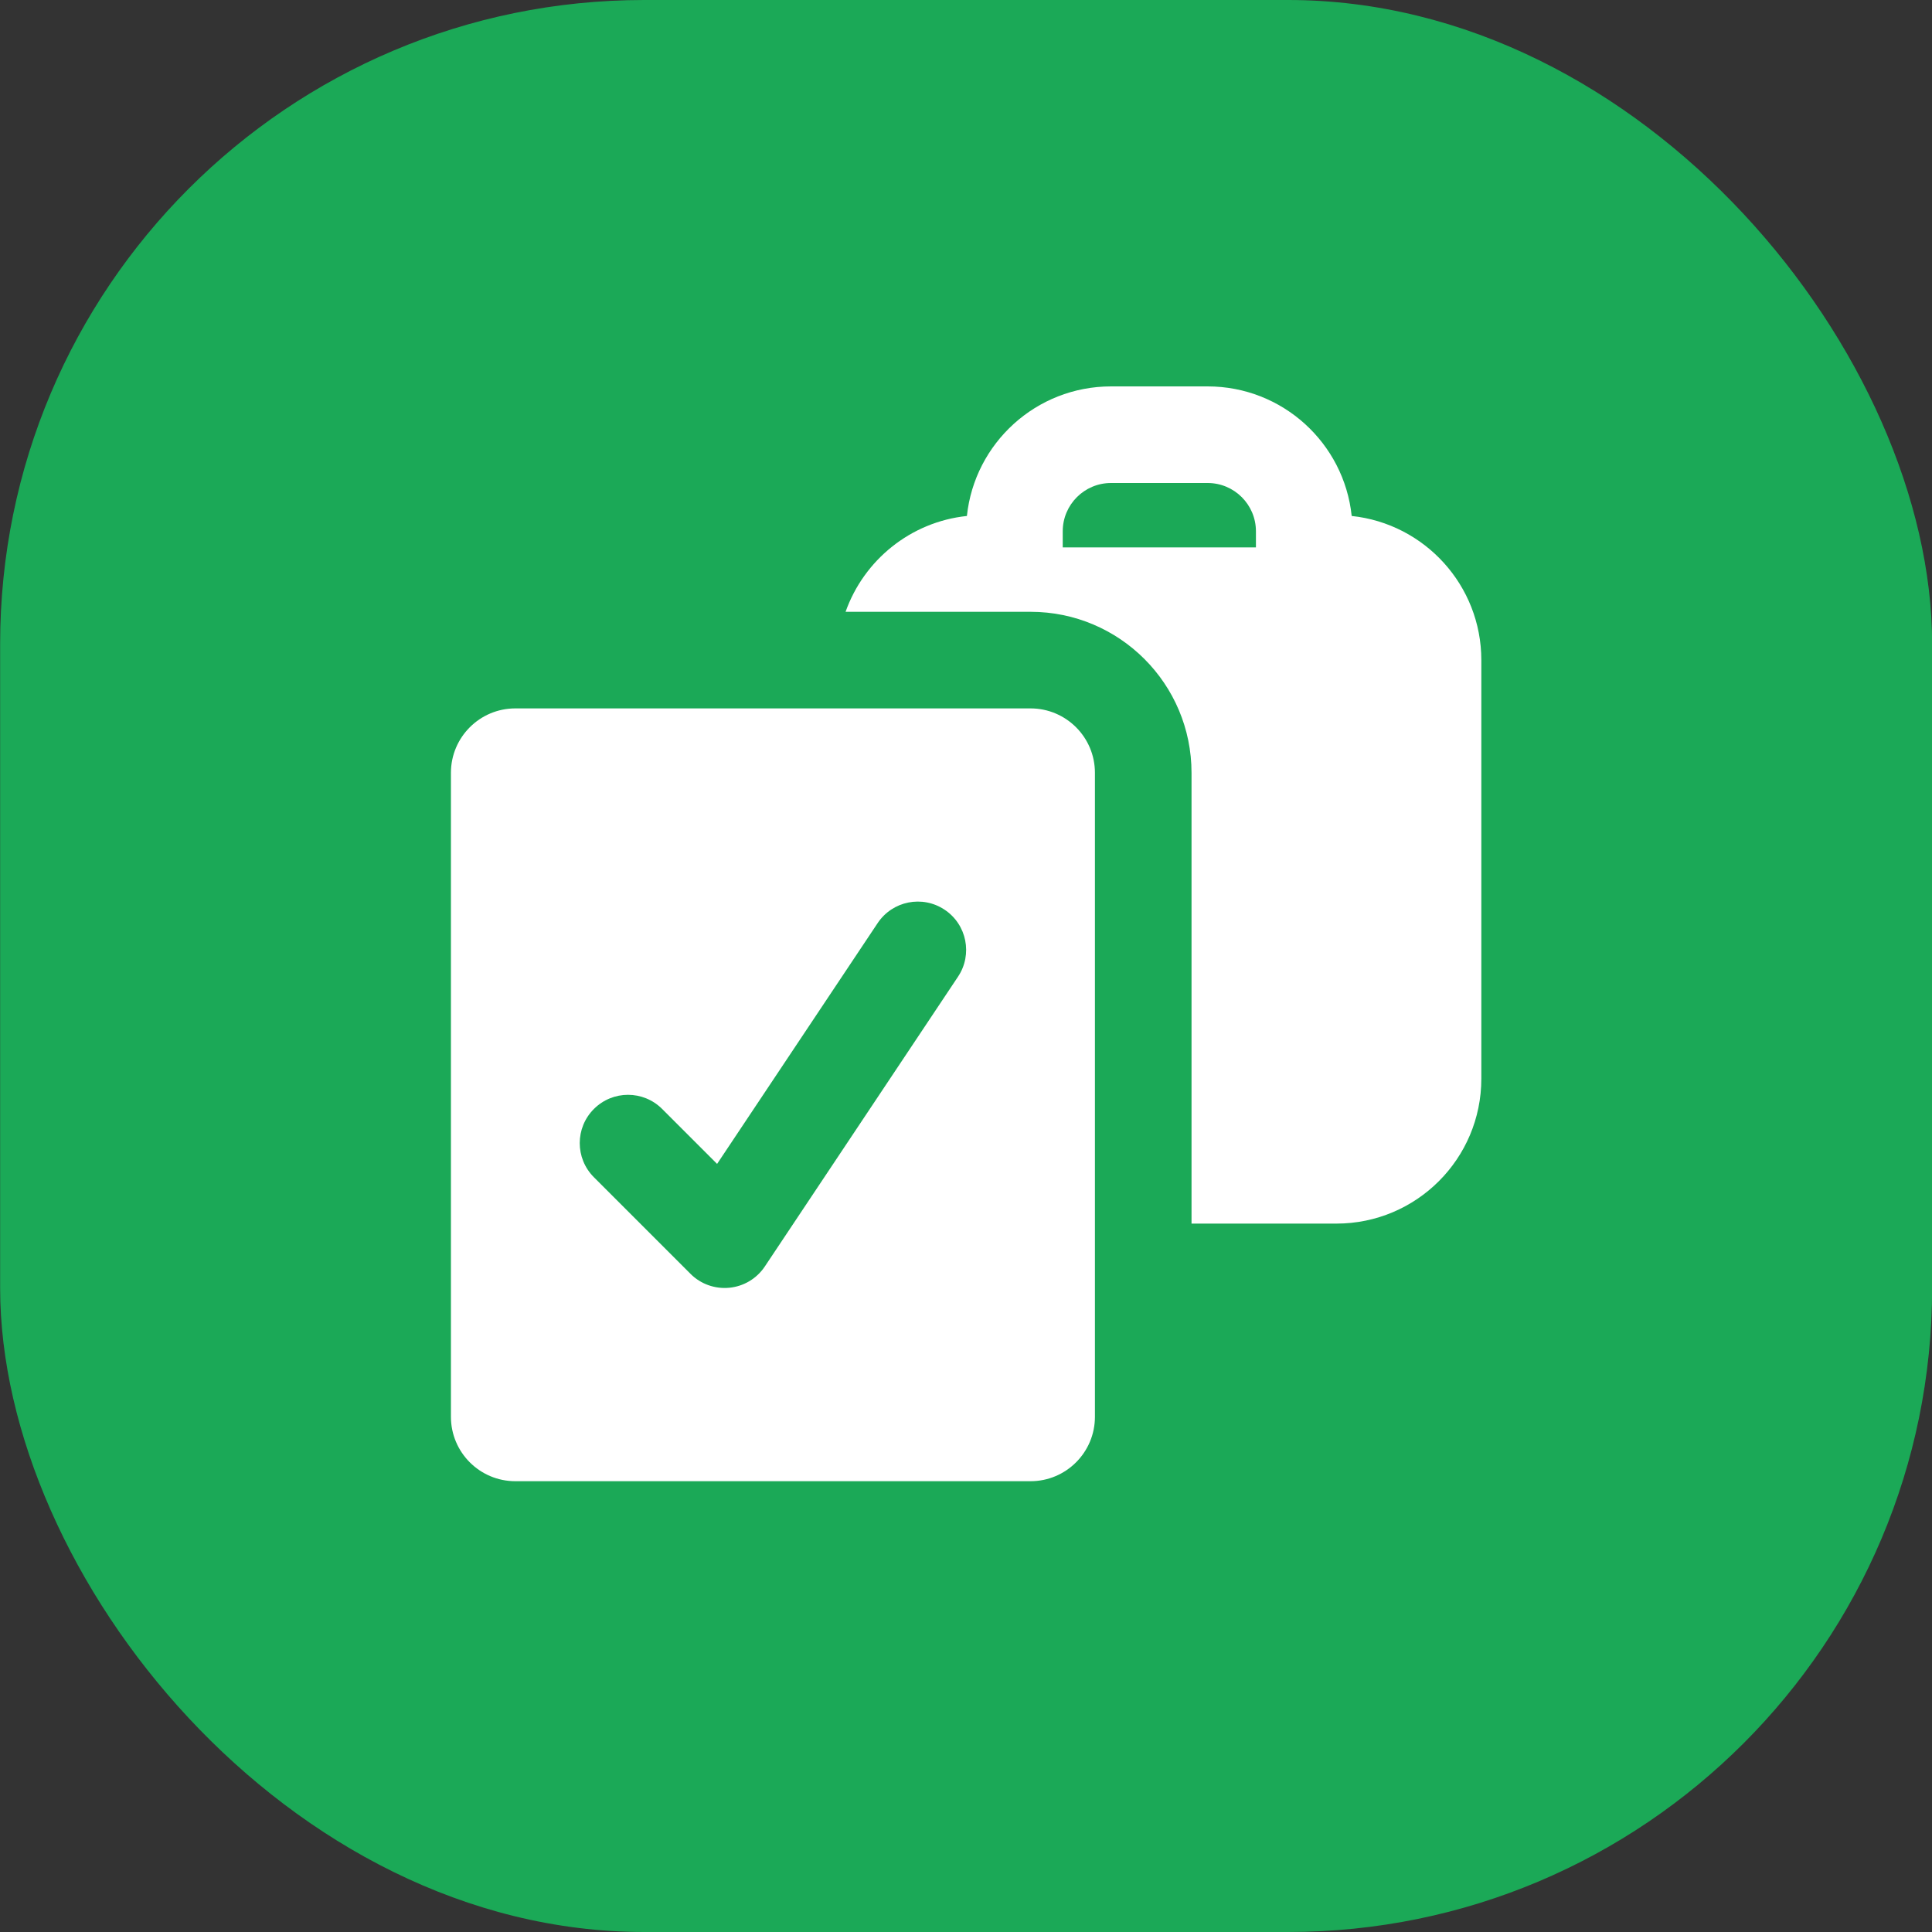 <?xml version="1.0" encoding="UTF-8"?> <svg xmlns="http://www.w3.org/2000/svg" width="30" height="30" viewBox="0 0 30 30" fill="none"><rect x="0" y="0" width="30" height="30" fill="#333333" stroke="none"/><rect x="0.002" width="30" height="30" rx="10" fill="#1BA957"></rect><path fill-rule="evenodd" clip-rule="evenodd" d="M23.002 10.25C23.002 9.088 22.12 8.131 20.989 8.012C20.871 6.881 19.914 6 18.752 6H17.252C16.09 6 15.133 6.881 15.014 8.012C14.139 8.104 13.414 8.698 13.13 9.5H16.002C17.383 9.5 18.502 10.619 18.502 12V19H20.752C21.994 19 23.002 17.993 23.002 16.75V10.25ZM17.252 7.5C16.838 7.5 16.502 7.836 16.502 8.25V8.5H19.502V8.25C19.502 7.836 19.166 7.5 18.752 7.5H17.252Z" fill="white"></path><path fill-rule="evenodd" clip-rule="evenodd" d="M8.002 11C7.45 11 7.002 11.448 7.002 12V22C7.002 22.552 7.45 23 8.002 23H16.002C16.554 23 17.002 22.552 17.002 22V12C17.002 11.448 16.554 11 16.002 11H8.002ZM14.876 15.166C15.106 14.821 15.013 14.356 14.668 14.126C14.323 13.896 13.858 13.989 13.628 14.334L11.135 18.073L10.282 17.22C9.989 16.927 9.515 16.927 9.222 17.22C8.929 17.513 8.929 17.987 9.222 18.28L10.722 19.78C10.88 19.939 11.102 20.018 11.326 19.996C11.55 19.974 11.751 19.853 11.876 19.666L14.876 15.166Z" fill="white"></path></svg> 